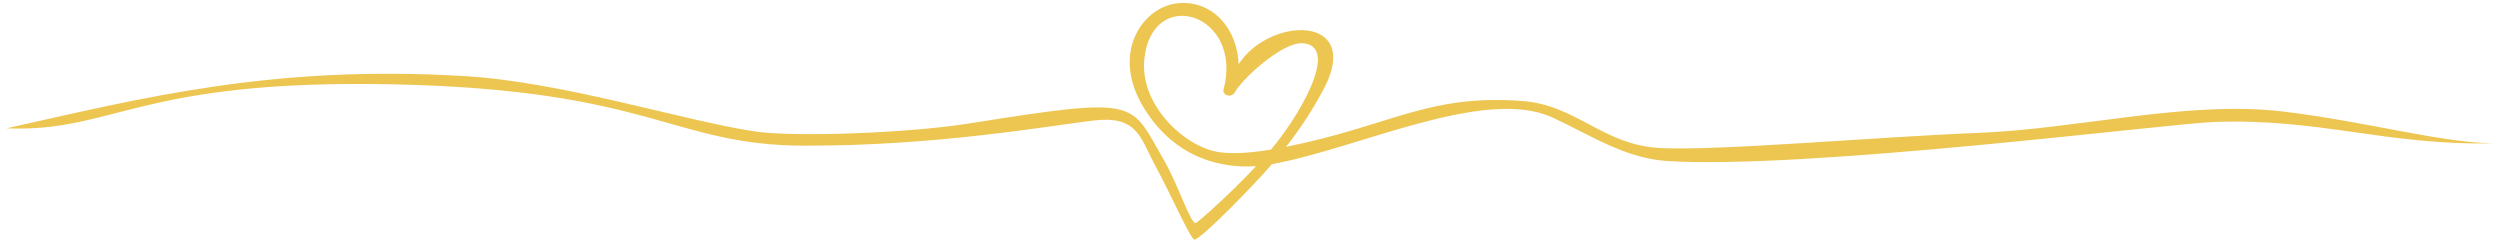 <svg xmlns="http://www.w3.org/2000/svg" xmlns:xlink="http://www.w3.org/1999/xlink" xmlns:serif="http://www.serif.com/" width="100%" height="100%" viewBox="0 0 2405 234" xml:space="preserve" style="fill-rule:evenodd;clip-rule:evenodd;stroke-linejoin:round;stroke-miterlimit:2;"><path d="M1902.94,127.849c-97.389,3.849 -249.203,17.346 -305.191,14.618c-55.984,-2.729 -80.682,-41.49 -133.7,-45.347c-91.234,-6.638 -124.44,23.447 -226.914,44.143c14.209,-17.97 26.617,-37.111 37.22,-57.42c35.412,-69.839 -53.082,-68.19 -82.788,-22.062c-1.204,-33.05 -23.726,-61.158 -57.385,-58.785c-33.662,2.372 -67.46,47.21 -33.01,102.063c30.282,48.216 75.353,57.029 107.111,54.817c-26.595,28.422 -54.735,52.792 -57.668,54.557c-4.768,2.868 -16.496,-35.671 -31.39,-61.289c-32.57,-56.009 -21.701,-60.615 -186.384,-34.453c-60.327,9.583 -169.269,13.32 -206.392,7.793c-68.504,-10.199 -183.979,-47.51 -279.431,-53.274c-184.847,-11.162 -310.23,21.102 -440.868,50.251c104.328,4.146 126.098,-47.719 373.731,-42.297c247.631,5.421 266.535,58.573 393.34,58.975c126.806,0.403 235.073,-18.976 278.218,-24.135c43.146,-5.159 45.14,16.109 60.007,43.495c14.867,27.386 34.003,70.917 37.539,70.978c6.427,0.11 60.683,-56.131 74.681,-72.605c82.374,-14.662 204.162,-74.775 269.603,-44.917c35.636,16.26 69.512,39.529 111.345,42.016c135.933,8.077 477.954,-35.773 524.995,-37.603c100.995,-3.929 166.43,22.725 268.399,20.486c-50.722,-0.725 -122.056,-21.013 -201.576,-30.548c-91.825,-11.01 -196.106,16.694 -293.492,20.543Zm-729.927,18.549c-32.95,-4.693 -76.497,-44.957 -72.2,-89.12c7,-71.997 95.892,-44.437 76.177,29.026c-1.258,4.697 6.345,8.366 10.564,3.13c5.509,-11.702 45.671,-49.352 65.7,-47.829c36.963,2.81 -5.123,72.575 -30.638,102.313c-19.526,3.218 -36.447,4.354 -49.603,2.48Z" style="fill:#edc652;fill-rule:nonzero;"></path></svg>